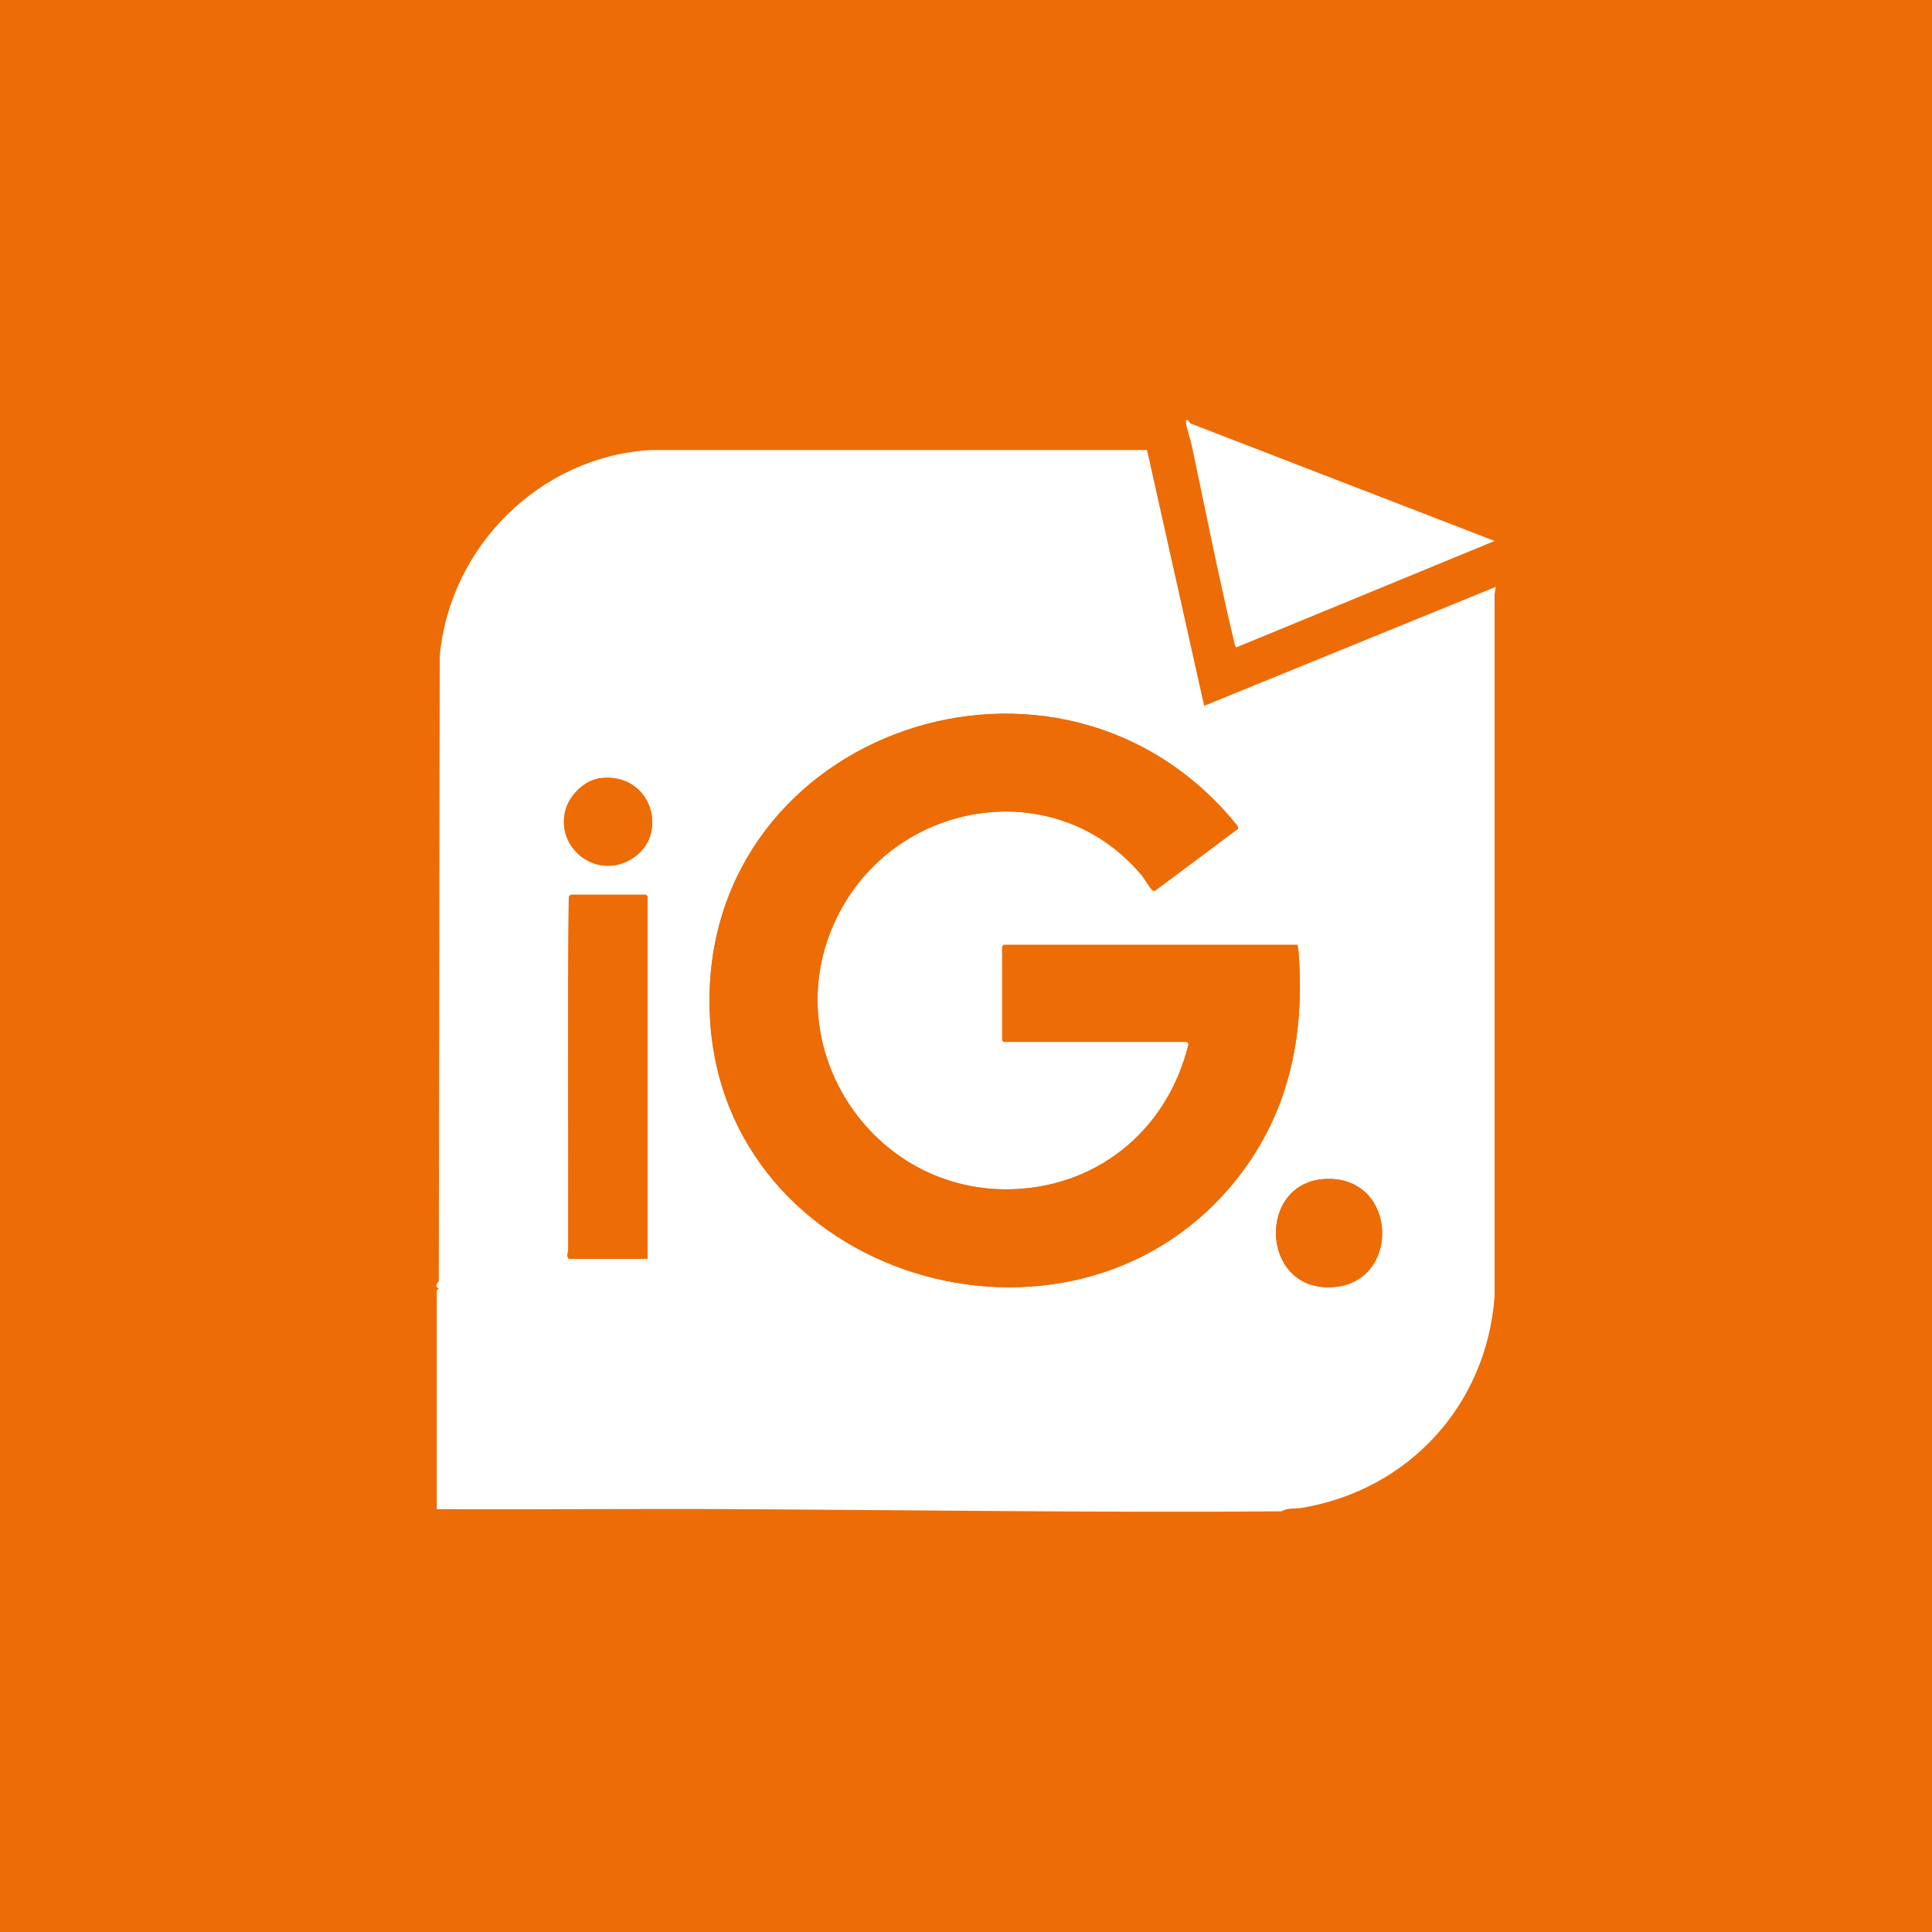 <?xml version="1.0" encoding="UTF-8"?>
<svg id="Layer_1" data-name="Layer 1" xmlns="http://www.w3.org/2000/svg" width="150" height="150" viewBox="0 0 150 150">
  <defs>
    <style>
      .cls-1 {
        fill: #ed6c06;
      }

      .cls-2 {
        fill: #fff;
      }
    </style>
  </defs>
  <path class="cls-1" d="M150,150H0V0h150v150Z"/>
  <g id="VQwl79">
    <g>
      <path class="cls-2" d="M89.06,34.97l4.43,19.83,22.63-9.23-.08.6v54.44c-.59,8.43-6.64,15.06-14.96,16.46-.53.09-1.08-.03-1.59.27-14.17.11-28.4-.1-42.53-.17-7.68-.04-15.37.04-23.05,0v-16.98s.16-.16.16-.16c-.32-.11-.18-.37,0-.56l.07-48.53c.78-8.52,7.82-15.52,16.4-16h38.51ZM100.73,73.36h-22.8l-.12.12v7.29l.12.12h14.26l.09.17c-1.55,6.41-6.72,10.91-13.37,11.26-11.33.58-19.05-11.49-13.7-21.55,4.69-8.81,16.92-10.64,23.45-2.79.2.24.61.95.77,1.09.08.07.14.1.24.09l6.43-4.8c.03-.05.02-.12,0-.18-.03-.1-.74-.92-.88-1.07-14.13-15.77-41.23-5.77-40.1,15.88,1.06,20.29,27.76,28.23,40.5,13.04,4.41-5.27,5.73-11.44,5.19-18.23-.01-.16-.05-.29-.08-.44ZM46.6,60.42c-1.22.15-2.39,1.32-2.7,2.49-.74,2.81,2.14,5.23,4.78,3.97,3.47-1.65,2.06-6.98-2.08-6.46ZM50.27,97.74v-28.15l-.12-.12h-5.83s-.14.12-.16.16c-.1,9.11-.01,18.23-.04,27.34,0,.27-.17.57.05.77h6.1ZM102.99,91.53c-5.47.17-5.17,8.83.54,8.4,5.26-.39,5-8.57-.54-8.4Z"/>
      <path class="cls-2" d="M92.23,32.61l.18.26,23.63,9.13-20.05,8.26c-.1,0-.21-.6-.24-.73-1.18-4.94-2.16-9.95-3.22-14.93-.13-.63-.41-1.3-.47-1.96l.16-.04Z"/>
      <path class="cls-1" d="M100.73,73.36c.04.15.07.29.08.44.53,6.79-.78,12.96-5.19,18.23-12.74,15.19-39.44,7.25-40.5-13.04-1.13-21.65,25.97-31.64,40.1-15.88.13.15.84.97.88,1.07.02.06.03.13,0,.18l-6.43,4.8c-.11.01-.17-.02-.24-.09-.16-.14-.57-.85-.77-1.09-6.54-7.85-18.76-6.02-23.45,2.79-5.36,10.06,2.37,22.14,13.7,21.55,6.65-.34,11.82-4.85,13.37-11.26l-.09-.17h-14.26l-.12-.12v-7.29l.12-.12h22.8Z"/>
      <path class="cls-1" d="M50.27,97.74h-6.1c-.22-.2-.05-.5-.05-.77.02-9.11-.06-18.24.04-27.34.02-.04.15-.16.16-.16h5.83l.12.12v28.15Z"/>
      <path class="cls-1" d="M102.99,91.53c5.54-.17,5.8,8.01.54,8.4-5.71.43-6.01-8.23-.54-8.4Z"/>
      <path class="cls-1" d="M46.6,60.42c4.15-.52,5.56,4.81,2.08,6.46-2.64,1.25-5.52-1.16-4.78-3.97.31-1.17,1.48-2.33,2.7-2.49Z"/>
    </g>
  </g>
</svg>